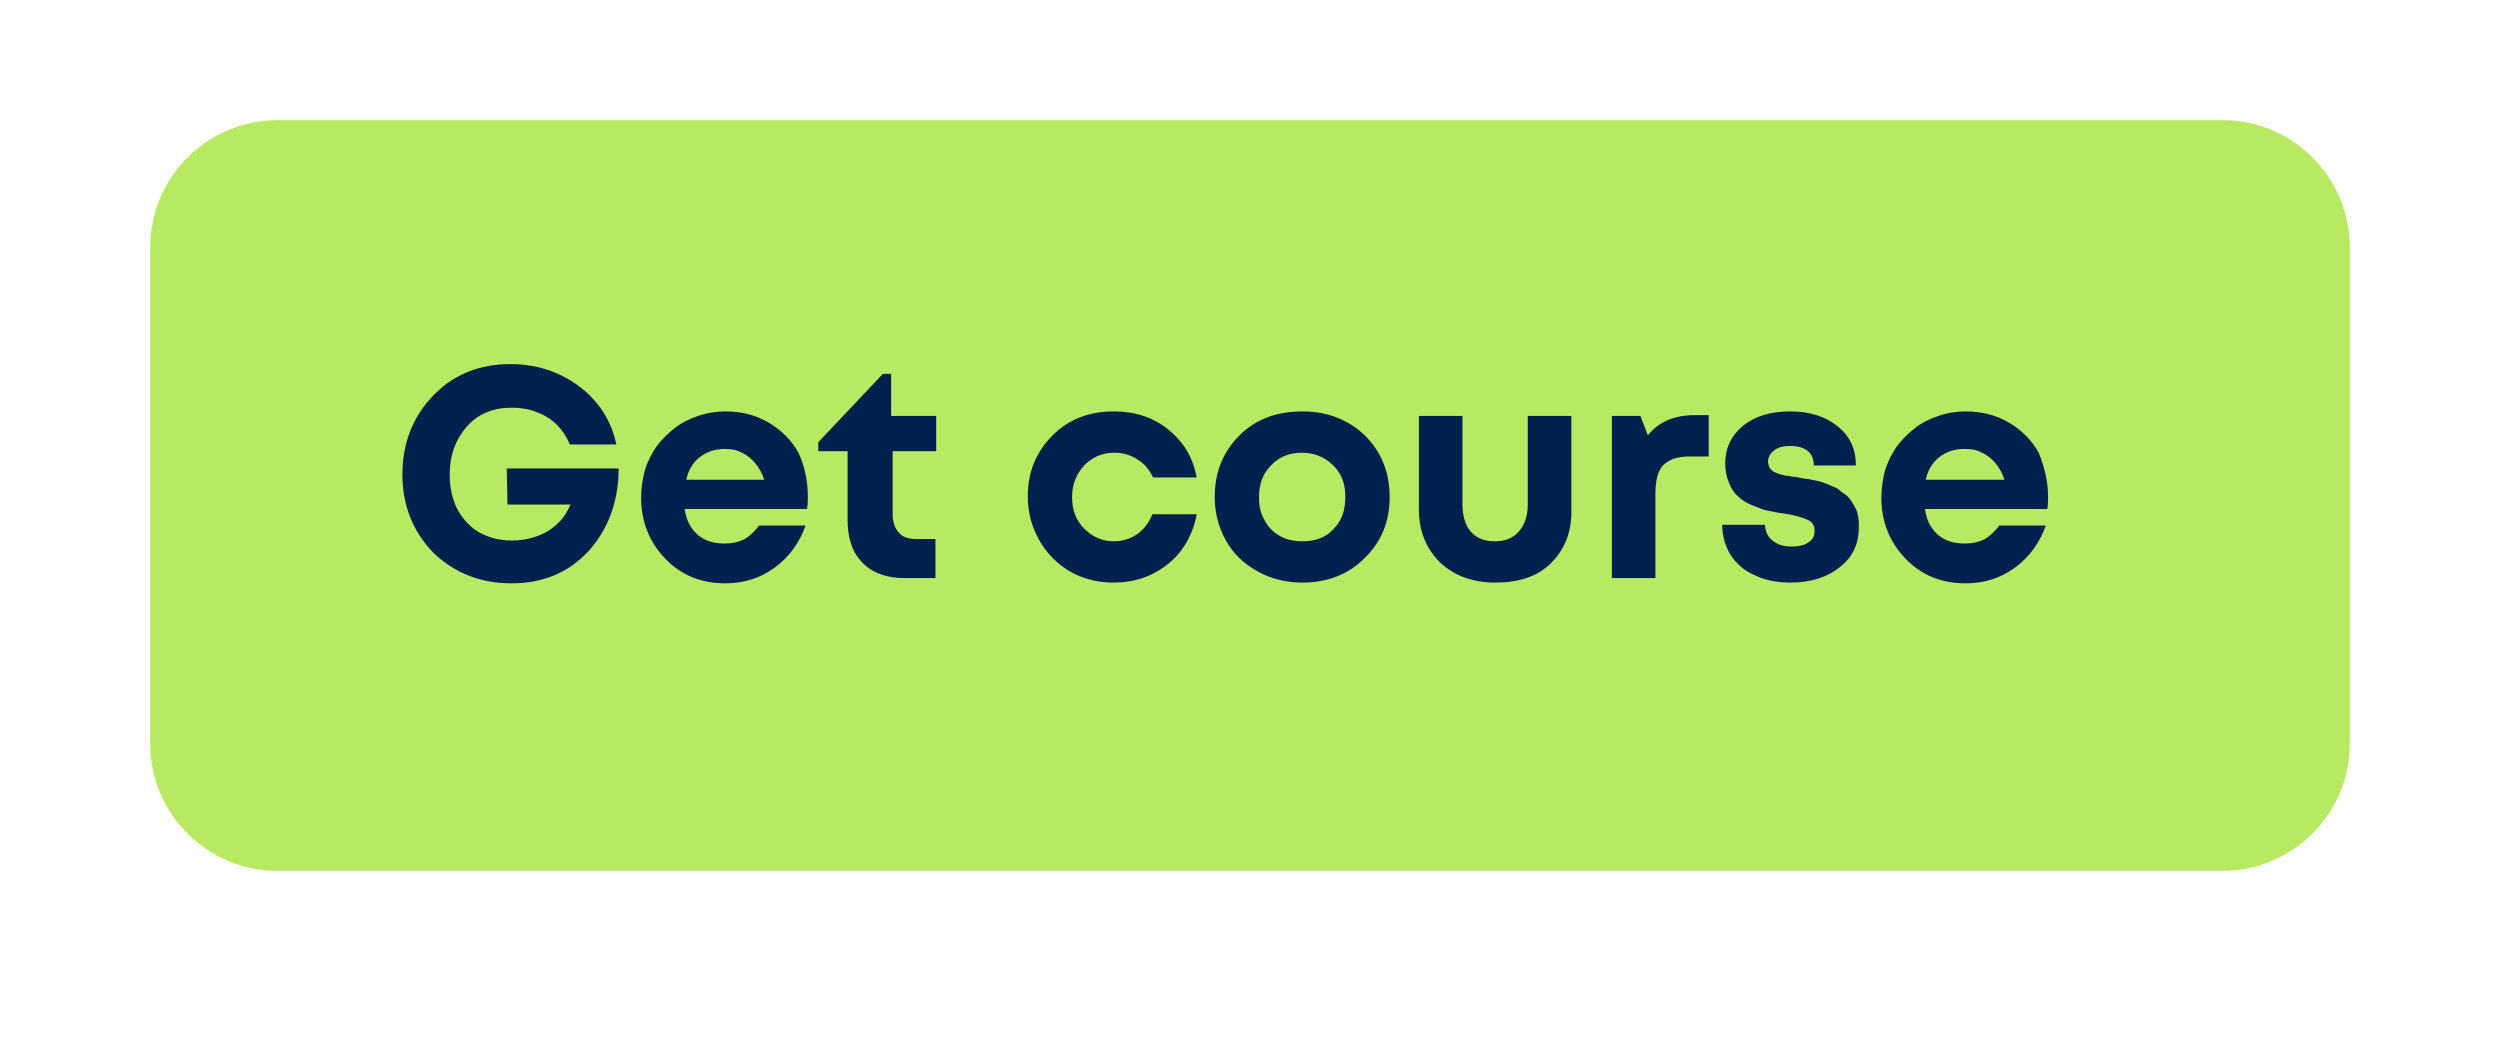 <?xml version="1.0" encoding="UTF-8"?> <!-- Generator: Adobe Illustrator 25.2.3, SVG Export Plug-In . SVG Version: 6.00 Build 0) --> <svg xmlns="http://www.w3.org/2000/svg" xmlns:xlink="http://www.w3.org/1999/xlink" id="Layer_1" x="0px" y="0px" viewBox="0 0 333 140" style="enable-background:new 0 0 333 140;" xml:space="preserve"> <style type="text/css"> .st0{fill:#B7E962;} .st1{fill:#00204D;} </style> <g> <path class="st0" d="M37,16h259c9.4,0,17,7.6,17,17v66c0,9.4-7.6,17-17,17H37c-9.4,0-17-7.6-17-17V33C20,23.6,27.6,16,37,16z"></path> </g> <path class="st1" d="M67.5,62.4h14.9c0,4.4-1.4,8.1-4,11c-2.7,2.9-6.1,4.3-10.3,4.3c-4.1,0-7.6-1.4-10.4-4.1 c-2.7-2.8-4.1-6.3-4.1-10.4c0-4.2,1.4-7.7,4.1-10.5s6.1-4.2,10.3-4.2c3.5,0,6.5,1,9.2,3c2.6,2,4.2,4.5,4.9,7.7h-6.2 c-0.4-1-1-1.9-1.7-2.6c-0.7-0.7-1.6-1.3-2.7-1.7c-1-0.4-2.1-0.6-3.3-0.6c-2.5,0-4.5,0.8-6,2.5s-2.3,3.8-2.3,6.4c0,1.7,0.3,3.2,1,4.6 c0.7,1.3,1.7,2.4,2.9,3.1c1.3,0.7,2.7,1.1,4.4,1.1c1.2,0,2.3-0.2,3.4-0.6s2-1,2.7-1.7c0.8-0.7,1.3-1.6,1.7-2.5h-8.4L67.5,62.4 L67.5,62.4z M107.6,66.1c0,0.6,0,1.1-0.1,1.7H91.2c0.2,1.5,0.8,2.6,1.7,3.4c0.9,0.8,2.1,1.2,3.6,1.2c1,0,1.9-0.2,2.7-0.6 c0.8-0.5,1.4-1.1,1.9-1.8h6.2c-0.8,2.3-2.2,4.2-4.1,5.6s-4.1,2.1-6.6,2.1c-3.2,0-5.9-1.1-8-3.3s-3.2-4.9-3.2-8.1 c0-1.3,0.2-2.5,0.5-3.7c0.4-1.2,0.9-2.2,1.6-3.2c0.7-0.9,1.5-1.7,2.4-2.4s1.9-1.2,3.1-1.6c1.1-0.4,2.4-0.6,3.6-0.6 c2.2,0,4.1,0.5,5.8,1.5c1.7,1,3.1,2.4,4,4.1C107.2,62.2,107.6,64.1,107.6,66.1z M96.5,59.8c-1.3,0-2.4,0.4-3.3,1.1 c-0.9,0.7-1.5,1.7-1.8,3h10.4c-0.3-0.9-0.7-1.6-1.2-2.2c-0.5-0.6-1.1-1.1-1.8-1.4C98.1,59.9,97.3,59.8,96.5,59.8z M122,71.8h2.6V77 h-4.1c-1.6,0-2.9-0.3-4.1-0.9c-1.1-0.6-2-1.5-2.6-2.6c-0.6-1.2-0.9-2.6-0.9-4.2v-9.2H109v-1.2l8.6-9.1h1.1v5.6h6v4.7h-5.8v8.4 c0,1,0.3,1.9,0.8,2.4C120.1,71.5,121,71.8,122,71.8z M148.3,77.6c-2.1,0-4.1-0.5-5.8-1.5s-3.1-2.4-4.1-4.2c-1-1.8-1.5-3.7-1.5-5.8 c0-3.2,1.1-5.9,3.3-8.1c2.2-2.2,4.9-3.2,8.2-3.2c2.8,0,5.2,0.8,7.2,2.4c2,1.6,3.3,3.7,3.8,6.4h-5.8c-0.5-1-1.2-1.9-2.1-2.4 c-0.9-0.6-1.9-0.9-3.1-0.9c-1.6,0-2.9,0.6-4,1.7c-1,1.1-1.6,2.5-1.6,4.2s0.5,3.1,1.6,4.2s2.4,1.7,3.9,1.7c1.2,0,2.2-0.3,3.1-0.9 c0.9-0.6,1.6-1.5,2.1-2.7h5.9c-0.5,2.7-1.8,5-3.8,6.6C153.5,76.8,151.1,77.6,148.3,77.6z M173.5,77.6c-2.2,0-4.2-0.5-6-1.5 s-3.2-2.3-4.2-4.1c-1-1.8-1.5-3.7-1.5-5.8c0-3.3,1.1-6,3.3-8.2s5-3.2,8.4-3.2c3.3,0,6.1,1.1,8.3,3.2c2.2,2.2,3.3,4.9,3.3,8.2 c0,3.3-1.1,6-3.4,8.2C179.6,76.5,176.8,77.6,173.5,77.6z M173.5,72.1c1.7,0,3.1-0.5,4.1-1.6c1.1-1.1,1.6-2.5,1.6-4.3 s-0.5-3.1-1.6-4.2c-1.1-1.1-2.5-1.7-4.2-1.7s-3.1,0.6-4.1,1.7c-1.1,1.1-1.6,2.5-1.6,4.2c0,0.9,0.1,1.7,0.4,2.4 c0.3,0.7,0.7,1.4,1.2,1.9s1.1,0.9,1.8,1.2C171.9,72,172.7,72.1,173.5,72.1z M206.6,75c-1.8,1.8-4.3,2.6-7.4,2.6 c-3,0-5.5-0.9-7.4-2.7c-1.8-1.8-2.8-4.1-2.8-7V55.4h5.8v11.8c0,1.5,0.4,2.8,1.1,3.6c0.8,0.9,1.8,1.3,3.2,1.3s2.4-0.4,3.2-1.3 s1.2-2.1,1.2-3.6V55.4h5.8v12.5C209.4,70.8,208.4,73.2,206.6,75z M225.7,55.3h1.9v5.5h-2.5c-1.7,0-2.8,0.4-3.6,1.2 c-0.7,0.8-1,2-1,3.8V77h-5.8V55.4h3.8l1,2.6C220.9,56.2,223,55.3,225.7,55.3z M238.5,77.6c-1.8,0-3.4-0.3-4.8-1 c-1.4-0.6-2.4-1.5-3.2-2.7c-0.7-1.2-1.1-2.5-1.1-4h5.7c0,0.6,0.2,1.2,0.5,1.6s0.7,0.7,1.3,1c0.5,0.2,1.1,0.3,1.8,0.3 c0.6,0,1.1-0.1,1.5-0.2c0.5-0.2,0.8-0.4,1.1-0.7c0.3-0.3,0.4-0.7,0.4-1.2c0-0.7-0.3-1.2-1-1.5s-1.7-0.6-3.1-0.8 c-0.9-0.1-1.6-0.3-2.2-0.4c-0.6-0.1-1.2-0.4-2-0.7c-0.8-0.3-1.4-0.7-1.9-1.2c-0.5-0.4-0.9-1-1.2-1.8c-0.3-0.7-0.5-1.6-0.5-2.6 c0-2,0.8-3.7,2.4-5c1.6-1.3,3.7-1.9,6.3-1.9s4.7,0.7,6.3,2s2.4,3,2.4,5.2h-5.6c0-1.7-1.1-2.6-3.2-2.6c-0.9,0-1.6,0.2-2.1,0.6 c-0.5,0.4-0.8,0.9-0.8,1.5c0,0.3,0.1,0.5,0.2,0.8c0.2,0.2,0.3,0.4,0.5,0.5s0.5,0.3,1,0.4c0.4,0.1,0.8,0.2,1.1,0.2 c0.3,0.1,0.7,0.1,1.3,0.2c0.5,0.1,0.9,0.2,1.1,0.2c0.2,0,0.6,0.1,1.1,0.2c0.5,0.1,0.9,0.2,1.1,0.3c0.3,0.1,0.6,0.2,1,0.4 c0.5,0.2,0.8,0.3,1,0.5s0.5,0.4,0.8,0.6s0.6,0.5,0.8,0.8s0.4,0.6,0.6,1c0.2,0.3,0.3,0.7,0.4,1.2c0.1,0.5,0.1,0.9,0.1,1.4 c0,2.2-0.8,4-2.5,5.3C243.4,76.9,241.2,77.6,238.5,77.6z M272.8,66.1c0,0.6,0,1.1-0.1,1.7h-16.3c0.2,1.5,0.8,2.6,1.7,3.4 c0.9,0.8,2.1,1.2,3.6,1.2c1,0,1.9-0.2,2.7-0.6c0.8-0.5,1.4-1.1,1.9-1.8h6.2c-0.8,2.3-2.2,4.2-4.1,5.6s-4.1,2.1-6.6,2.1 c-3.2,0-5.9-1.1-8-3.3c-2.1-2.2-3.2-4.9-3.2-8.1c0-1.3,0.2-2.5,0.5-3.7c0.4-1.2,0.9-2.2,1.6-3.2c0.7-0.9,1.5-1.7,2.4-2.4 c0.9-0.7,1.9-1.2,3.1-1.6c1.1-0.4,2.4-0.6,3.6-0.6c2.2,0,4.1,0.5,5.8,1.5c1.7,1,3.1,2.4,4,4.1C272.3,62.2,272.8,64.1,272.8,66.1z M261.6,59.8c-1.3,0-2.4,0.4-3.3,1.1c-0.9,0.7-1.5,1.7-1.8,3H267c-0.3-0.9-0.7-1.6-1.2-2.2c-0.5-0.6-1.1-1.1-1.8-1.4 C263.3,59.9,262.5,59.8,261.6,59.8z"></path> </svg> 